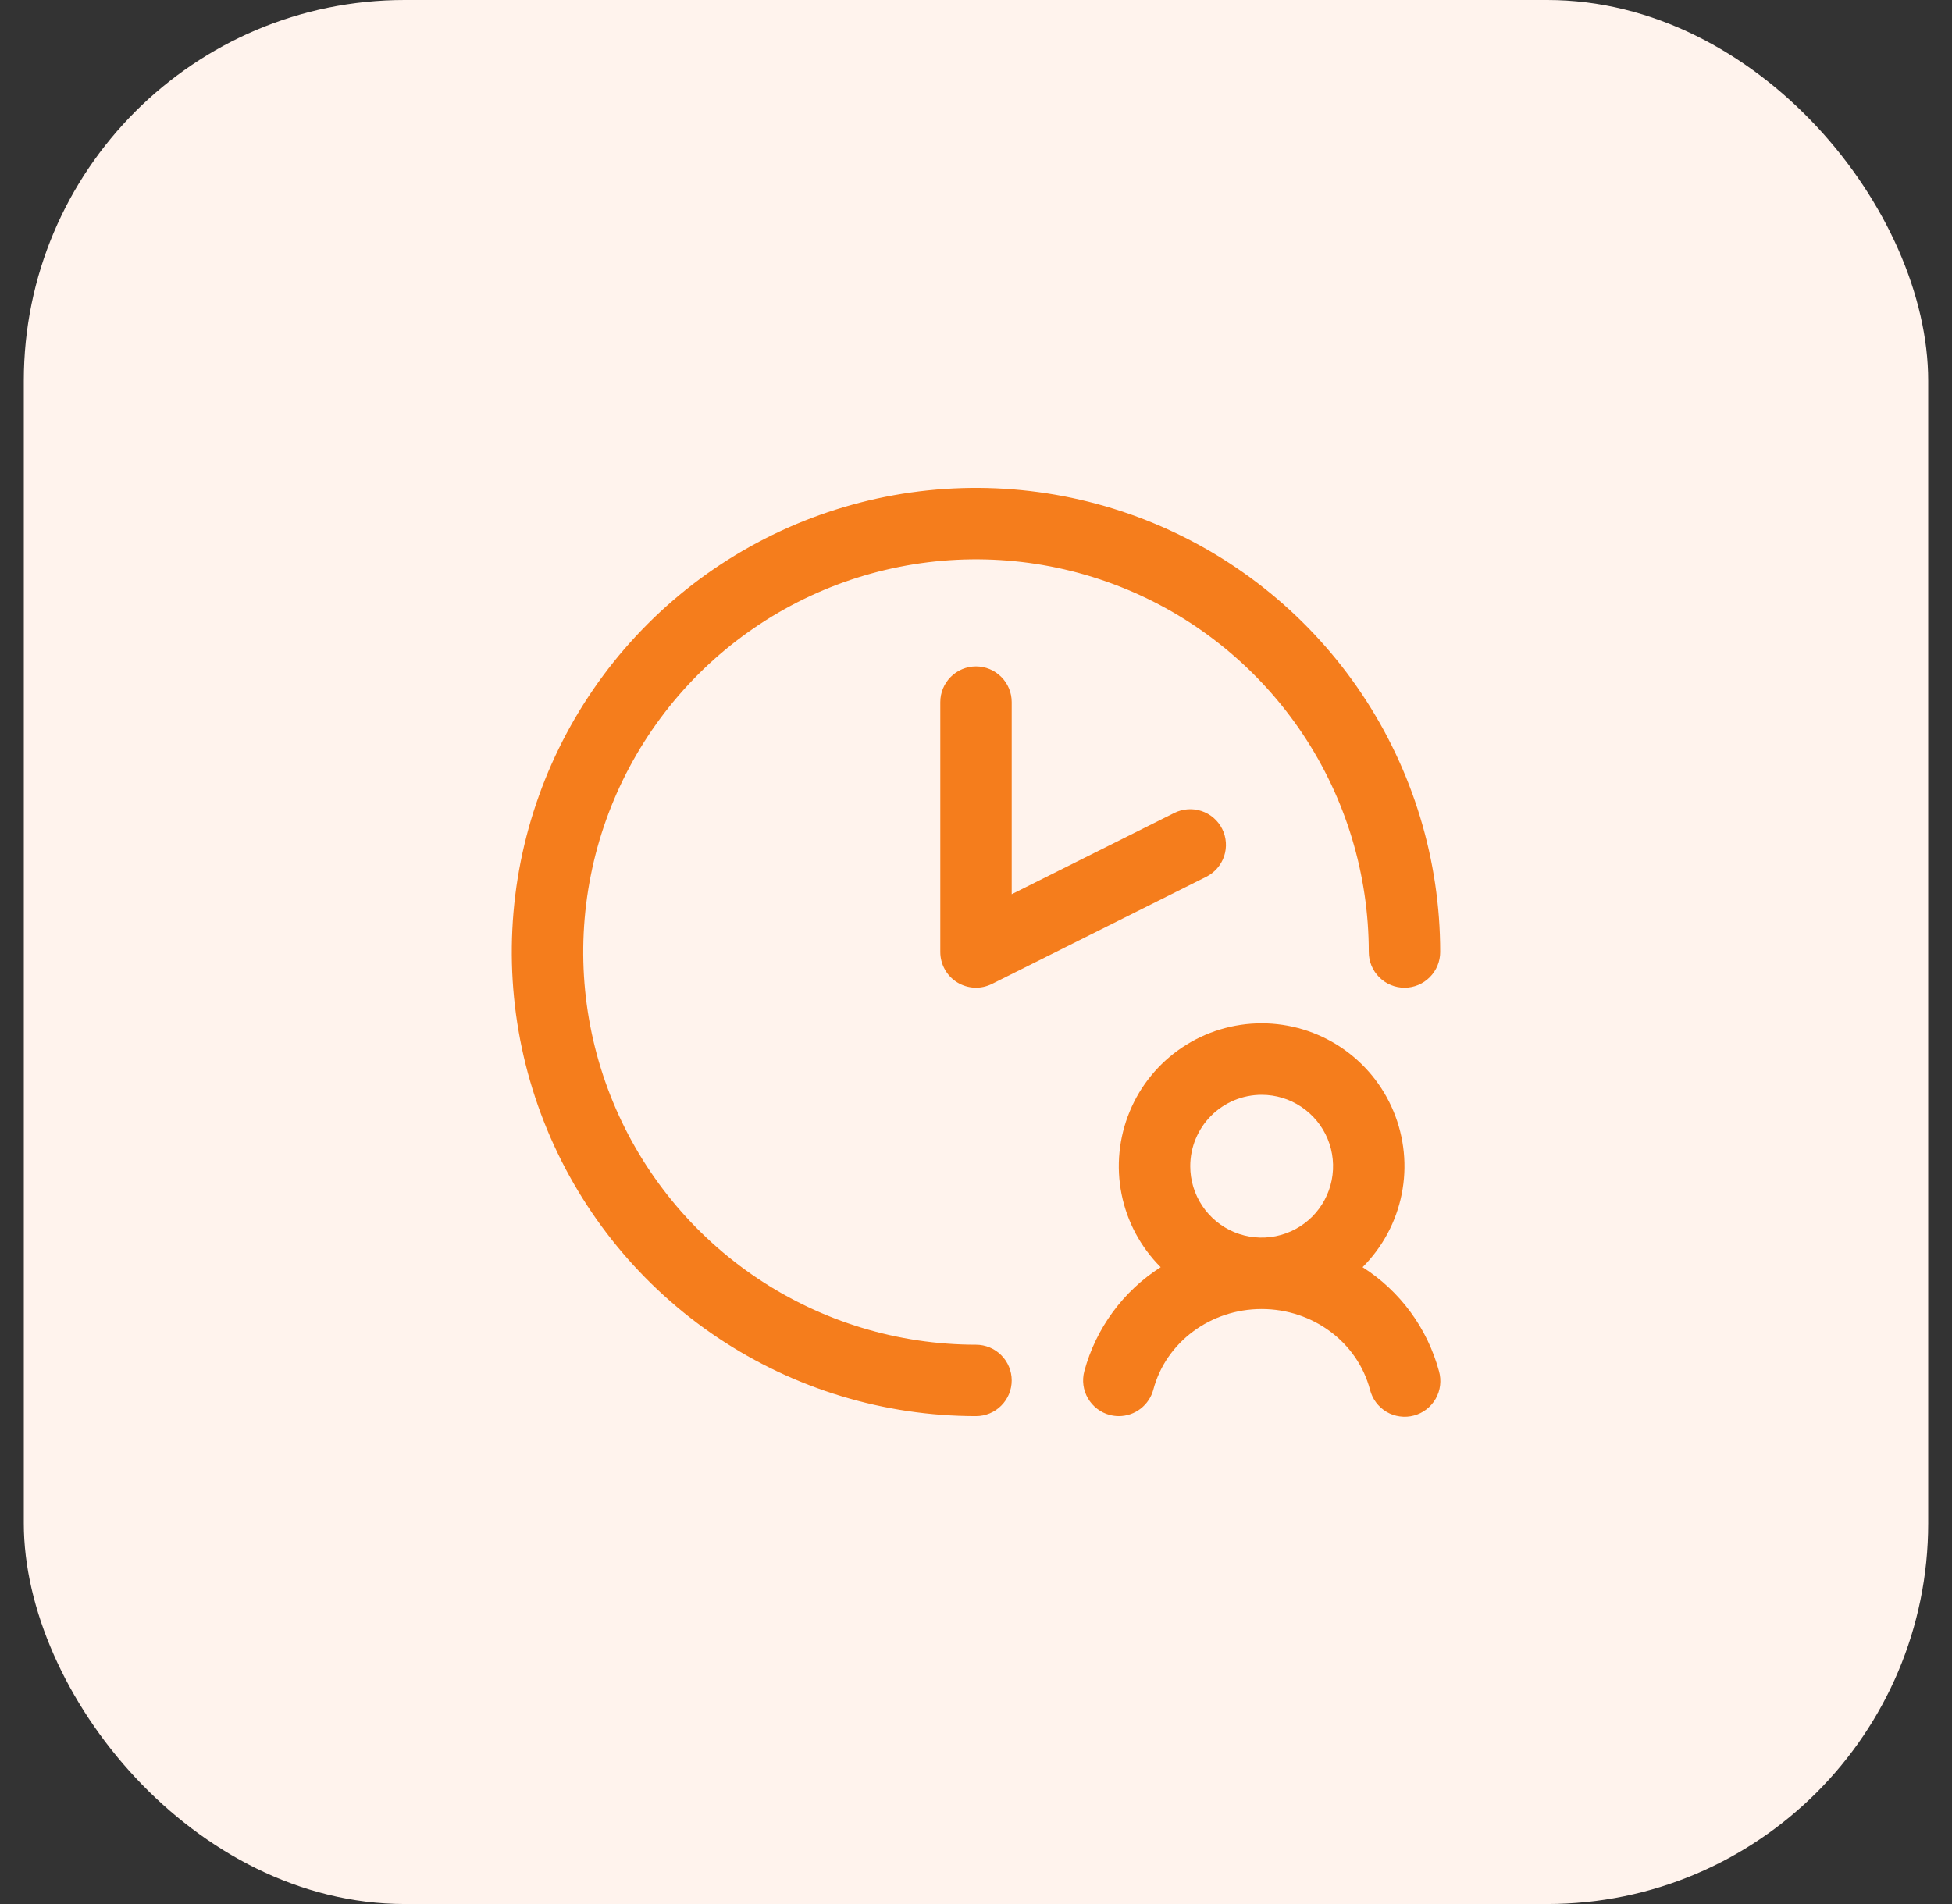 <svg width="41" height="40" viewBox="0 0 41 40" fill="none" xmlns="http://www.w3.org/2000/svg">
<rect x="0" y="0" width="41" height="40" fill="#333333" stroke="none"/>
<rect x="0.5" width="40" height="40" rx="8" fill="#FFF3ED"/>
<path d="M21.25 14.75V18.786L24.664 17.079C24.842 16.99 25.048 16.975 25.237 17.038C25.426 17.101 25.582 17.236 25.671 17.414C25.76 17.592 25.774 17.798 25.712 17.986C25.649 18.175 25.514 18.331 25.336 18.42L20.836 20.67C20.721 20.727 20.594 20.755 20.467 20.749C20.339 20.743 20.215 20.705 20.106 20.638C19.997 20.571 19.907 20.477 19.845 20.365C19.783 20.253 19.75 20.128 19.75 20V14.75C19.75 14.551 19.829 14.36 19.97 14.22C20.11 14.079 20.301 14 20.5 14C20.699 14 20.89 14.079 21.03 14.22C21.171 14.36 21.25 14.551 21.25 14.75ZM20.5 28.25C18.868 28.25 17.273 27.766 15.916 26.86C14.56 25.953 13.502 24.665 12.878 23.157C12.254 21.65 12.09 19.991 12.409 18.39C12.727 16.79 13.513 15.32 14.666 14.166C15.82 13.013 17.29 12.227 18.89 11.909C20.491 11.59 22.15 11.754 23.657 12.378C25.165 13.002 26.453 14.06 27.36 15.416C28.266 16.773 28.75 18.368 28.75 20C28.75 20.199 28.829 20.39 28.97 20.53C29.11 20.671 29.301 20.75 29.5 20.75C29.699 20.75 29.89 20.671 30.03 20.53C30.171 20.39 30.25 20.199 30.25 20C30.25 18.072 29.678 16.187 28.607 14.583C27.535 12.98 26.013 11.73 24.231 10.992C22.45 10.254 20.489 10.061 18.598 10.437C16.707 10.814 14.969 11.742 13.606 13.106C12.242 14.469 11.314 16.207 10.937 18.098C10.561 19.989 10.754 21.95 11.492 23.731C12.23 25.513 13.48 27.035 15.083 28.107C16.687 29.178 18.572 29.75 20.5 29.75C20.699 29.75 20.89 29.671 21.03 29.53C21.171 29.39 21.25 29.199 21.25 29C21.25 28.801 21.171 28.61 21.03 28.47C20.89 28.329 20.699 28.25 20.5 28.25ZM30.225 28.807C30.252 28.903 30.26 29.003 30.248 29.102C30.237 29.201 30.205 29.297 30.156 29.384C30.107 29.47 30.041 29.546 29.962 29.607C29.883 29.668 29.793 29.713 29.696 29.738C29.6 29.764 29.5 29.77 29.401 29.756C29.302 29.743 29.207 29.71 29.121 29.659C29.035 29.608 28.961 29.54 28.901 29.46C28.842 29.38 28.799 29.289 28.775 29.192C28.51 28.196 27.574 27.5 26.5 27.5C25.426 27.5 24.49 28.196 24.225 29.192C24.182 29.352 24.088 29.493 23.957 29.594C23.826 29.695 23.665 29.75 23.5 29.75C23.435 29.75 23.37 29.741 23.307 29.725C23.115 29.674 22.951 29.548 22.851 29.376C22.751 29.204 22.724 28.999 22.775 28.807C23.019 27.904 23.591 27.124 24.379 26.621C23.959 26.201 23.673 25.667 23.557 25.085C23.441 24.503 23.501 23.899 23.728 23.351C23.954 22.802 24.339 22.334 24.832 22.004C25.326 21.674 25.906 21.498 26.5 21.498C27.093 21.498 27.673 21.674 28.167 22.004C28.66 22.334 29.044 22.802 29.271 23.351C29.498 23.899 29.558 24.503 29.442 25.085C29.326 25.667 29.04 26.201 28.62 26.621C29.409 27.124 29.981 27.903 30.225 28.807ZM25 24.5C25 24.797 25.088 25.087 25.253 25.333C25.418 25.58 25.652 25.772 25.926 25.886C26.2 25.999 26.502 26.029 26.793 25.971C27.084 25.913 27.351 25.77 27.561 25.561C27.77 25.351 27.913 25.084 27.971 24.793C28.029 24.502 27.999 24.2 27.886 23.926C27.772 23.652 27.58 23.418 27.333 23.253C27.087 23.088 26.797 23 26.5 23C26.102 23 25.721 23.158 25.439 23.439C25.158 23.721 25 24.102 25 24.5Z" fill="#F57D1C"/>
</svg>

